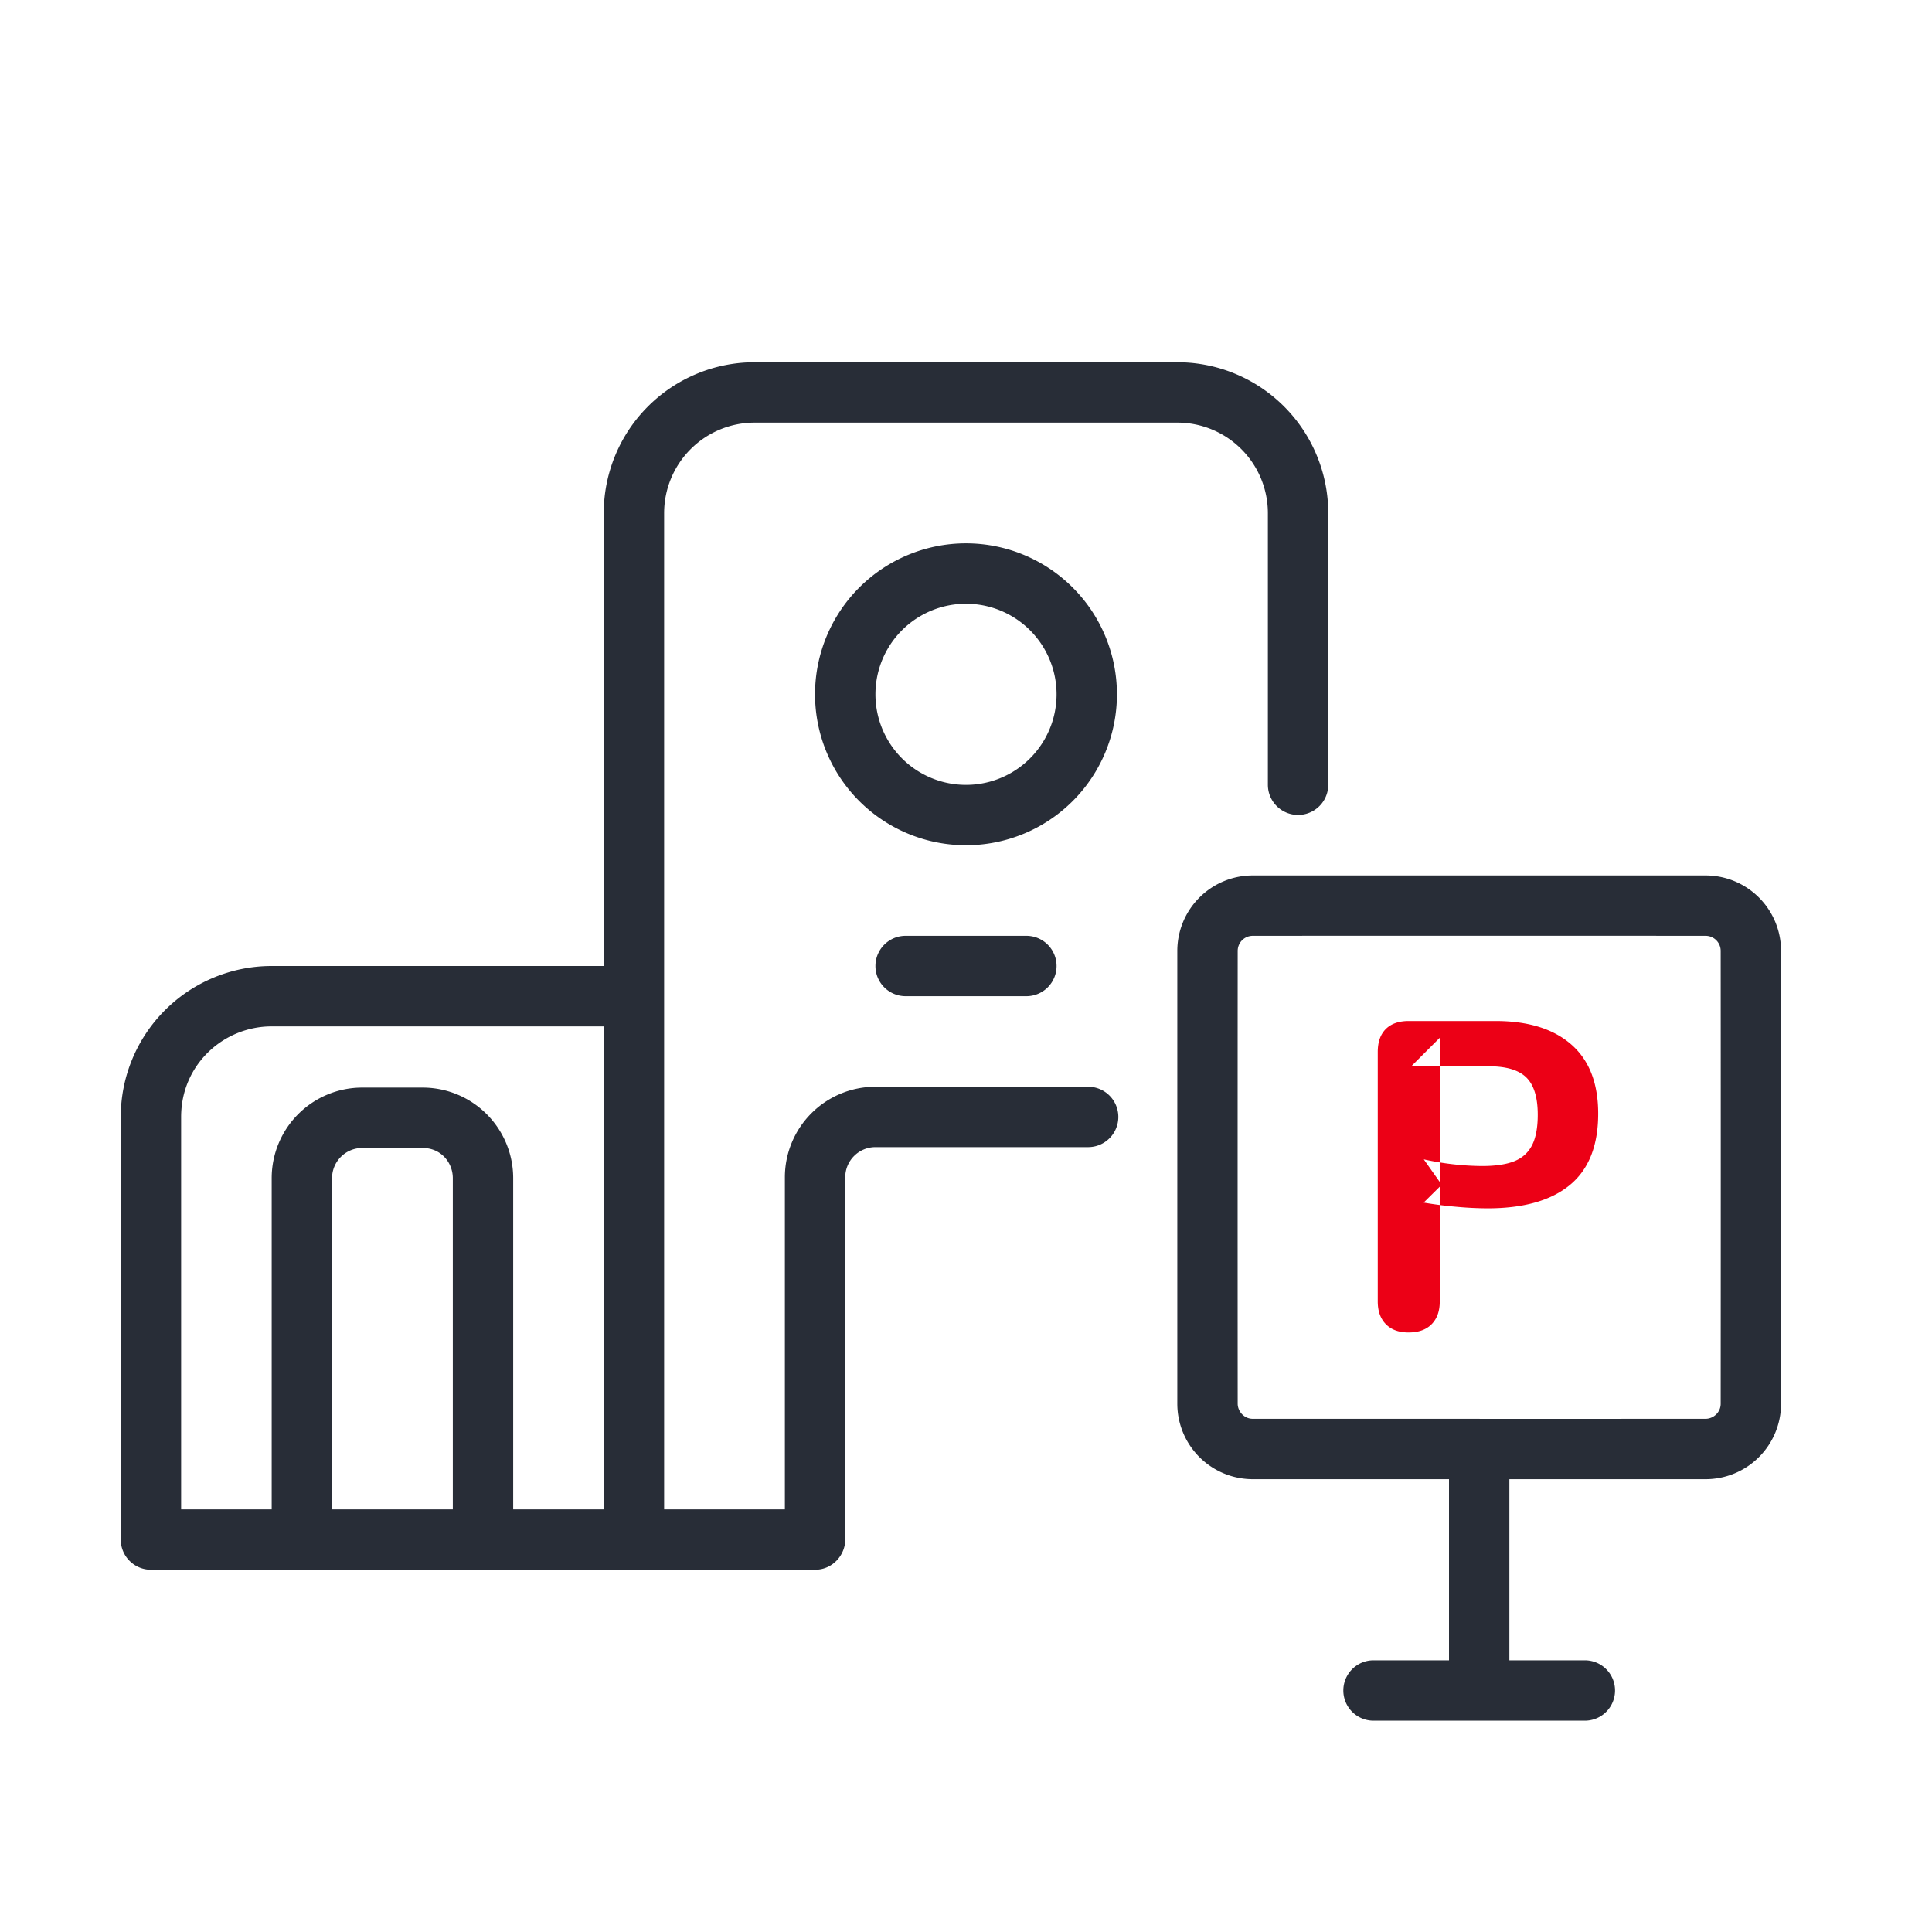 <svg xmlns="http://www.w3.org/2000/svg" id="station-parking" width="64" height="64" viewBox="0 0 64 64"><g fill="none" fill-rule="evenodd" class="symbols"><g class="icon-style" transform="translate(4 12)"><path fill="#282D37" fill-rule="nonzero" d="M52.5 17a2.5 2.5 0 0 1 2.5 2.5v15a2.5 2.5 0 0 1-2.5 2.5H46v6h2.5a1 1 0 0 1 0 2h-7a1 1 0 0 1 0-2H44v-6h-6.5a2.5 2.5 0 0 1-2.5-2.5v-15a2.5 2.5 0 0 1 2.5-2.5h15ZM35 0a5 5 0 0 1 5 5v8.996a1 1 0 0 1-2 0V5a3 3 0 0 0-3-3H21a3 3 0 0 0-3 3v33h4V27a3 3 0 0 1 3-3h7.046a1 1 0 0 1 0 2H25a1 1 0 0 0-1 1v12c0 .513-.419 1-1 1H1a1 1 0 0 1-1-1V25a5 5 0 0 1 5-5h11V5a5 5 0 0 1 5-5h14ZM15.999 22H5c-1.598 0-3 1.27-3 3v13h3V27.028a3 3 0 0 1 3-3h2a3 3 0 0 1 3 3V38h2.999V22ZM10 26.028H8a1 1 0 0 0-1 1V38h4V27.028c0-.513-.388-1-1-1ZM37 19.5c-.003 5-.003 10 0 15 0 .245.205.5.5.5H45l.039.002L52.5 35c.245 0 .5-.201.5-.5.003-5 .003-10 0-15a.5.5 0 0 0-.5-.5c-5-.003-10-.003-15 0a.5.5 0 0 0-.5.5Zm-7-.5a1 1 0 0 1 0 2h-4a1 1 0 0 1 0-2h4Zm3-8a5 5 0 1 1-10.001-.001A5 5 0 0 1 33 11Zm-8 0a3 3 0 1 0 6 0 3 3 0 0 0-6 0Z" class="base"/><path fill="#EC0016" d="M42.66 32.14c-.32 0-.569-.09-.75-.273-.18-.182-.27-.433-.27-.753v-8.266c0-.332.09-.586.268-.762.178-.176.43-.264.759-.264h2.874c1.081 0 1.918.26 2.511.779.593.519.89 1.282.89 2.29 0 1.06-.313 1.848-.938 2.363-.625.515-1.533.773-2.723.773a11.6 11.6 0 0 1-1.023-.05 12.77 12.77 0 0 1-1.097-.14l.533-.527v3.804c0 .32-.09.57-.27.753-.18.182-.435.273-.763.273Zm.504-5.735a9.225 9.225 0 0 0 1.934.221c.442 0 .796-.053 1.062-.158.266-.106.462-.282.59-.529.126-.246.19-.584.19-1.012 0-.574-.126-.985-.377-1.233-.251-.248-.665-.372-1.242-.372H42.75l.944-.944v4.776l-.53-.75Z" class="pulse"/></g></g></svg>